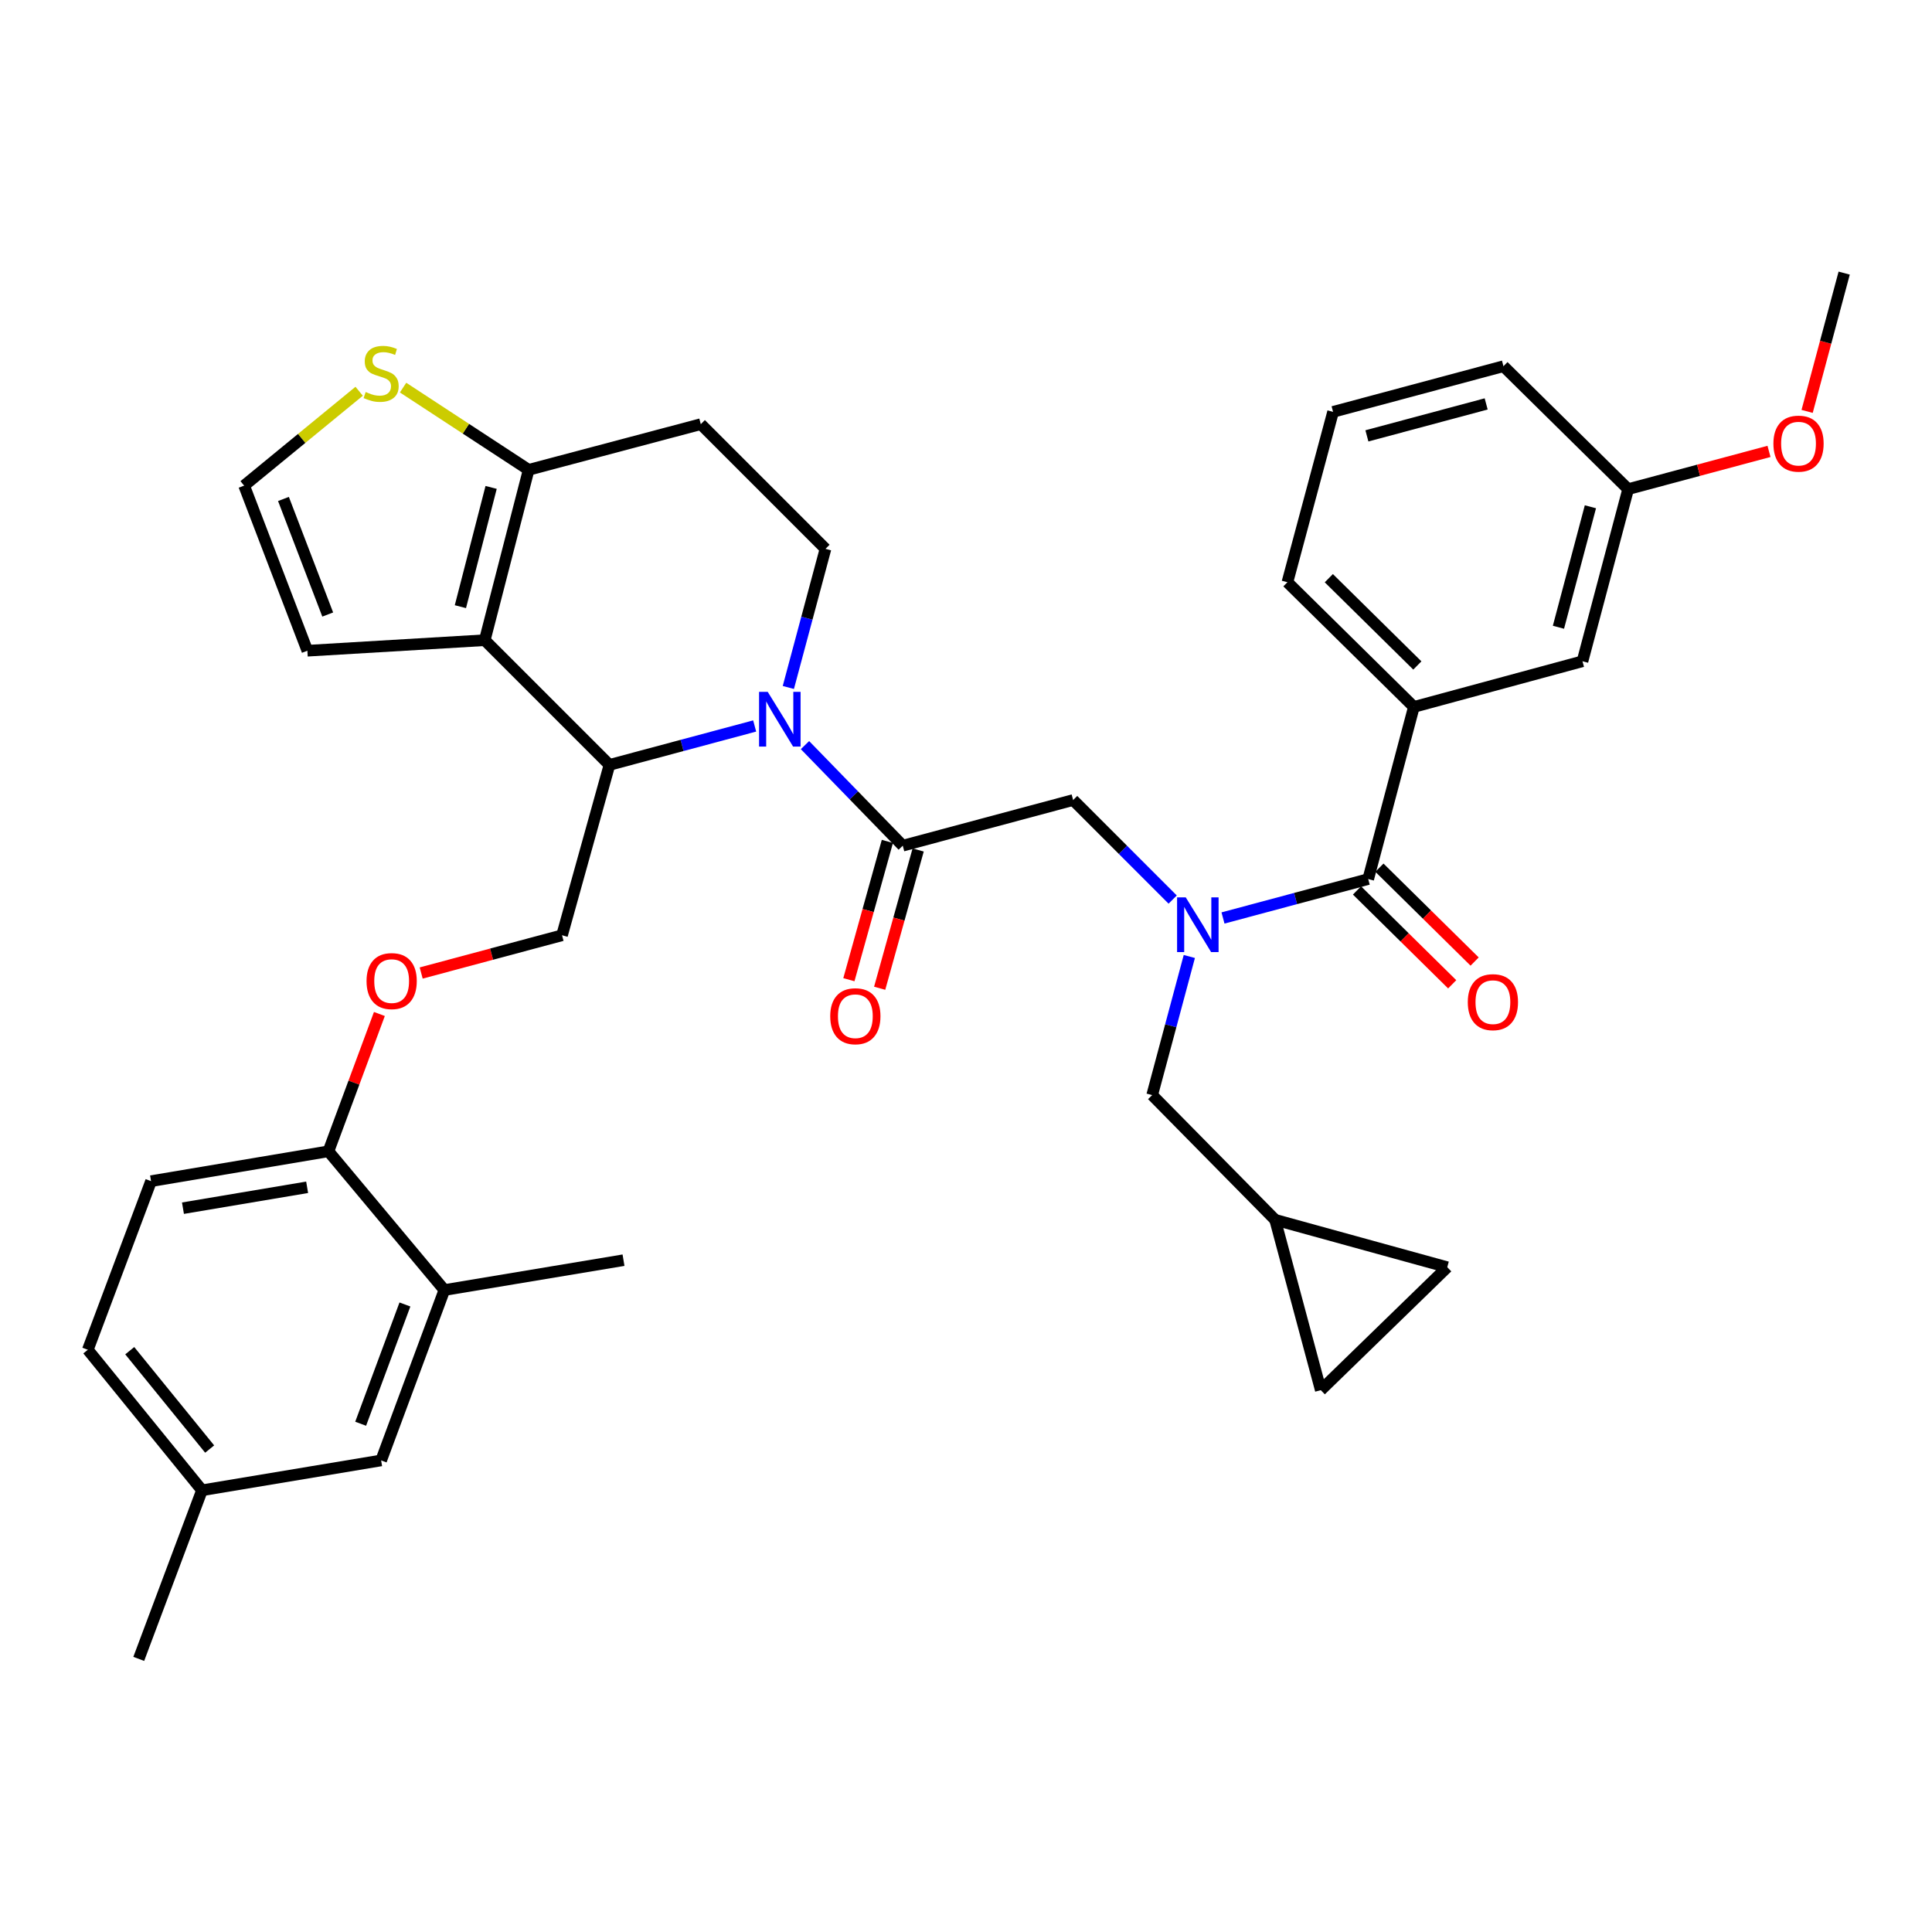 <?xml version='1.0' encoding='iso-8859-1'?>
<svg version='1.1' baseProfile='full'
              xmlns='http://www.w3.org/2000/svg'
                      xmlns:rdkit='http://www.rdkit.org/xml'
                      xmlns:xlink='http://www.w3.org/1999/xlink'
                  xml:space='preserve'
width='1000px' height='1000px' viewBox='0 0 1000 1000'>
<!-- END OF HEADER -->
<rect style='opacity:1.0;fill:#FFFFFF;stroke:none' width='1000' height='1000' x='0' y='0'> </rect>
<path class='bond-0' d='M 689.998,213.179 L 778.184,189.545' style='fill:none;fill-rule:evenodd;stroke:#000000;stroke-width:6px;stroke-linecap:butt;stroke-linejoin:miter;stroke-opacity:1' />
<path class='bond-0' d='M 707.508,225.61 L 769.237,209.066' style='fill:none;fill-rule:evenodd;stroke:#000000;stroke-width:6px;stroke-linecap:butt;stroke-linejoin:miter;stroke-opacity:1' />
<path class='bond-1' d='M 689.998,213.179 L 666.364,301.364' style='fill:none;fill-rule:evenodd;stroke:#000000;stroke-width:6px;stroke-linecap:butt;stroke-linejoin:miter;stroke-opacity:1' />
<path class='bond-2' d='M 606.975,465.614 L 581.215,439.854' style='fill:none;fill-rule:evenodd;stroke:#0000FF;stroke-width:6px;stroke-linecap:butt;stroke-linejoin:miter;stroke-opacity:1' />
<path class='bond-2' d='M 581.215,439.854 L 555.455,414.093' style='fill:none;fill-rule:evenodd;stroke:#000000;stroke-width:6px;stroke-linecap:butt;stroke-linejoin:miter;stroke-opacity:1' />
<path class='bond-3' d='M 633.02,475.146 L 670.601,465.074' style='fill:none;fill-rule:evenodd;stroke:#0000FF;stroke-width:6px;stroke-linecap:butt;stroke-linejoin:miter;stroke-opacity:1' />
<path class='bond-3' d='M 670.601,465.074 L 708.183,455.002' style='fill:none;fill-rule:evenodd;stroke:#000000;stroke-width:6px;stroke-linecap:butt;stroke-linejoin:miter;stroke-opacity:1' />
<path class='bond-4' d='M 615.591,495.078 L 605.977,530.95' style='fill:none;fill-rule:evenodd;stroke:#0000FF;stroke-width:6px;stroke-linecap:butt;stroke-linejoin:miter;stroke-opacity:1' />
<path class='bond-4' d='M 605.977,530.95 L 596.364,566.821' style='fill:none;fill-rule:evenodd;stroke:#000000;stroke-width:6px;stroke-linecap:butt;stroke-linejoin:miter;stroke-opacity:1' />
<path class='bond-5' d='M 702.377,460.891 L 727.015,485.182' style='fill:none;fill-rule:evenodd;stroke:#000000;stroke-width:6px;stroke-linecap:butt;stroke-linejoin:miter;stroke-opacity:1' />
<path class='bond-5' d='M 727.015,485.182 L 751.653,509.473' style='fill:none;fill-rule:evenodd;stroke:#FF0000;stroke-width:6px;stroke-linecap:butt;stroke-linejoin:miter;stroke-opacity:1' />
<path class='bond-5' d='M 713.989,449.113 L 738.627,473.404' style='fill:none;fill-rule:evenodd;stroke:#000000;stroke-width:6px;stroke-linecap:butt;stroke-linejoin:miter;stroke-opacity:1' />
<path class='bond-5' d='M 738.627,473.404 L 763.266,497.695' style='fill:none;fill-rule:evenodd;stroke:#FF0000;stroke-width:6px;stroke-linecap:butt;stroke-linejoin:miter;stroke-opacity:1' />
<path class='bond-6' d='M 708.183,455.002 L 731.817,365.907' style='fill:none;fill-rule:evenodd;stroke:#000000;stroke-width:6px;stroke-linecap:butt;stroke-linejoin:miter;stroke-opacity:1' />
<path class='bond-7' d='M 666.364,301.364 L 731.817,365.907' style='fill:none;fill-rule:evenodd;stroke:#000000;stroke-width:6px;stroke-linecap:butt;stroke-linejoin:miter;stroke-opacity:1' />
<path class='bond-7' d='M 687.796,299.269 L 733.612,344.448' style='fill:none;fill-rule:evenodd;stroke:#000000;stroke-width:6px;stroke-linecap:butt;stroke-linejoin:miter;stroke-opacity:1' />
<path class='bond-8' d='M 731.817,365.907 L 819.092,342.273' style='fill:none;fill-rule:evenodd;stroke:#000000;stroke-width:6px;stroke-linecap:butt;stroke-linejoin:miter;stroke-opacity:1' />
<path class='bond-9' d='M 659.996,631.364 L 683.639,719.549' style='fill:none;fill-rule:evenodd;stroke:#000000;stroke-width:6px;stroke-linecap:butt;stroke-linejoin:miter;stroke-opacity:1' />
<path class='bond-10' d='M 659.996,631.364 L 749.092,655.907' style='fill:none;fill-rule:evenodd;stroke:#000000;stroke-width:6px;stroke-linecap:butt;stroke-linejoin:miter;stroke-opacity:1' />
<path class='bond-11' d='M 659.996,631.364 L 596.364,566.821' style='fill:none;fill-rule:evenodd;stroke:#000000;stroke-width:6px;stroke-linecap:butt;stroke-linejoin:miter;stroke-opacity:1' />
<path class='bond-12' d='M 683.639,719.549 L 749.092,655.907' style='fill:none;fill-rule:evenodd;stroke:#000000;stroke-width:6px;stroke-linecap:butt;stroke-linejoin:miter;stroke-opacity:1' />
<path class='bond-13' d='M 390.614,375.765 L 353.032,385.837' style='fill:none;fill-rule:evenodd;stroke:#0000FF;stroke-width:6px;stroke-linecap:butt;stroke-linejoin:miter;stroke-opacity:1' />
<path class='bond-13' d='M 353.032,385.837 L 315.451,395.909' style='fill:none;fill-rule:evenodd;stroke:#000000;stroke-width:6px;stroke-linecap:butt;stroke-linejoin:miter;stroke-opacity:1' />
<path class='bond-14' d='M 416.659,385.669 L 441.964,411.698' style='fill:none;fill-rule:evenodd;stroke:#0000FF;stroke-width:6px;stroke-linecap:butt;stroke-linejoin:miter;stroke-opacity:1' />
<path class='bond-14' d='M 441.964,411.698 L 467.269,437.727' style='fill:none;fill-rule:evenodd;stroke:#000000;stroke-width:6px;stroke-linecap:butt;stroke-linejoin:miter;stroke-opacity:1' />
<path class='bond-15' d='M 408.043,355.832 L 417.657,319.961' style='fill:none;fill-rule:evenodd;stroke:#0000FF;stroke-width:6px;stroke-linecap:butt;stroke-linejoin:miter;stroke-opacity:1' />
<path class='bond-15' d='M 417.657,319.961 L 427.27,284.089' style='fill:none;fill-rule:evenodd;stroke:#000000;stroke-width:6px;stroke-linecap:butt;stroke-linejoin:miter;stroke-opacity:1' />
<path class='bond-16' d='M 459.302,435.51 L 449.342,471.298' style='fill:none;fill-rule:evenodd;stroke:#000000;stroke-width:6px;stroke-linecap:butt;stroke-linejoin:miter;stroke-opacity:1' />
<path class='bond-16' d='M 449.342,471.298 L 439.381,507.087' style='fill:none;fill-rule:evenodd;stroke:#FF0000;stroke-width:6px;stroke-linecap:butt;stroke-linejoin:miter;stroke-opacity:1' />
<path class='bond-16' d='M 475.236,439.944 L 465.276,475.733' style='fill:none;fill-rule:evenodd;stroke:#000000;stroke-width:6px;stroke-linecap:butt;stroke-linejoin:miter;stroke-opacity:1' />
<path class='bond-16' d='M 465.276,475.733 L 455.315,511.522' style='fill:none;fill-rule:evenodd;stroke:#FF0000;stroke-width:6px;stroke-linecap:butt;stroke-linejoin:miter;stroke-opacity:1' />
<path class='bond-17' d='M 467.269,437.727 L 555.455,414.093' style='fill:none;fill-rule:evenodd;stroke:#000000;stroke-width:6px;stroke-linecap:butt;stroke-linejoin:miter;stroke-opacity:1' />
<path class='bond-18' d='M 315.451,395.909 L 250.908,331.366' style='fill:none;fill-rule:evenodd;stroke:#000000;stroke-width:6px;stroke-linecap:butt;stroke-linejoin:miter;stroke-opacity:1' />
<path class='bond-19' d='M 315.451,395.909 L 290.907,484.094' style='fill:none;fill-rule:evenodd;stroke:#000000;stroke-width:6px;stroke-linecap:butt;stroke-linejoin:miter;stroke-opacity:1' />
<path class='bond-20' d='M 427.27,284.089 L 362.728,219.547' style='fill:none;fill-rule:evenodd;stroke:#000000;stroke-width:6px;stroke-linecap:butt;stroke-linejoin:miter;stroke-opacity:1' />
<path class='bond-21' d='M 362.728,219.547 L 273.632,243.18' style='fill:none;fill-rule:evenodd;stroke:#000000;stroke-width:6px;stroke-linecap:butt;stroke-linejoin:miter;stroke-opacity:1' />
<path class='bond-22' d='M 250.908,331.366 L 273.632,243.18' style='fill:none;fill-rule:evenodd;stroke:#000000;stroke-width:6px;stroke-linecap:butt;stroke-linejoin:miter;stroke-opacity:1' />
<path class='bond-22' d='M 238.3,314.011 L 254.207,252.281' style='fill:none;fill-rule:evenodd;stroke:#000000;stroke-width:6px;stroke-linecap:butt;stroke-linejoin:miter;stroke-opacity:1' />
<path class='bond-23' d='M 250.908,331.366 L 159.093,336.815' style='fill:none;fill-rule:evenodd;stroke:#000000;stroke-width:6px;stroke-linecap:butt;stroke-linejoin:miter;stroke-opacity:1' />
<path class='bond-24' d='M 273.632,243.18 L 241.134,221.902' style='fill:none;fill-rule:evenodd;stroke:#000000;stroke-width:6px;stroke-linecap:butt;stroke-linejoin:miter;stroke-opacity:1' />
<path class='bond-24' d='M 241.134,221.902 L 208.635,200.623' style='fill:none;fill-rule:evenodd;stroke:#CCCC00;stroke-width:6px;stroke-linecap:butt;stroke-linejoin:miter;stroke-opacity:1' />
<path class='bond-25' d='M 185.9,202.514 L 156.131,226.936' style='fill:none;fill-rule:evenodd;stroke:#CCCC00;stroke-width:6px;stroke-linecap:butt;stroke-linejoin:miter;stroke-opacity:1' />
<path class='bond-25' d='M 156.131,226.936 L 126.362,251.359' style='fill:none;fill-rule:evenodd;stroke:#000000;stroke-width:6px;stroke-linecap:butt;stroke-linejoin:miter;stroke-opacity:1' />
<path class='bond-26' d='M 126.362,251.359 L 159.093,336.815' style='fill:none;fill-rule:evenodd;stroke:#000000;stroke-width:6px;stroke-linecap:butt;stroke-linejoin:miter;stroke-opacity:1' />
<path class='bond-26' d='M 146.718,258.261 L 169.629,318.081' style='fill:none;fill-rule:evenodd;stroke:#000000;stroke-width:6px;stroke-linecap:butt;stroke-linejoin:miter;stroke-opacity:1' />
<path class='bond-27' d='M 45.455,698.636 L 104.548,771.365' style='fill:none;fill-rule:evenodd;stroke:#000000;stroke-width:6px;stroke-linecap:butt;stroke-linejoin:miter;stroke-opacity:1' />
<path class='bond-27' d='M 67.155,699.115 L 108.521,750.026' style='fill:none;fill-rule:evenodd;stroke:#000000;stroke-width:6px;stroke-linecap:butt;stroke-linejoin:miter;stroke-opacity:1' />
<path class='bond-28' d='M 45.455,698.636 L 78.185,611.36' style='fill:none;fill-rule:evenodd;stroke:#000000;stroke-width:6px;stroke-linecap:butt;stroke-linejoin:miter;stroke-opacity:1' />
<path class='bond-29' d='M 218.004,503.632 L 254.456,493.863' style='fill:none;fill-rule:evenodd;stroke:#FF0000;stroke-width:6px;stroke-linecap:butt;stroke-linejoin:miter;stroke-opacity:1' />
<path class='bond-29' d='M 254.456,493.863 L 290.907,484.094' style='fill:none;fill-rule:evenodd;stroke:#000000;stroke-width:6px;stroke-linecap:butt;stroke-linejoin:miter;stroke-opacity:1' />
<path class='bond-30' d='M 196.373,524.839 L 183.187,560.376' style='fill:none;fill-rule:evenodd;stroke:#FF0000;stroke-width:6px;stroke-linecap:butt;stroke-linejoin:miter;stroke-opacity:1' />
<path class='bond-30' d='M 183.187,560.376 L 170,595.913' style='fill:none;fill-rule:evenodd;stroke:#000000;stroke-width:6px;stroke-linecap:butt;stroke-linejoin:miter;stroke-opacity:1' />
<path class='bond-31' d='M 104.548,771.365 L 197.273,755.91' style='fill:none;fill-rule:evenodd;stroke:#000000;stroke-width:6px;stroke-linecap:butt;stroke-linejoin:miter;stroke-opacity:1' />
<path class='bond-32' d='M 104.548,771.365 L 71.817,858.641' style='fill:none;fill-rule:evenodd;stroke:#000000;stroke-width:6px;stroke-linecap:butt;stroke-linejoin:miter;stroke-opacity:1' />
<path class='bond-33' d='M 197.273,755.91 L 230.004,667.724' style='fill:none;fill-rule:evenodd;stroke:#000000;stroke-width:6px;stroke-linecap:butt;stroke-linejoin:miter;stroke-opacity:1' />
<path class='bond-33' d='M 186.676,736.927 L 209.588,675.197' style='fill:none;fill-rule:evenodd;stroke:#000000;stroke-width:6px;stroke-linecap:butt;stroke-linejoin:miter;stroke-opacity:1' />
<path class='bond-34' d='M 230.004,667.724 L 170,595.913' style='fill:none;fill-rule:evenodd;stroke:#000000;stroke-width:6px;stroke-linecap:butt;stroke-linejoin:miter;stroke-opacity:1' />
<path class='bond-35' d='M 230.004,667.724 L 322.728,652.269' style='fill:none;fill-rule:evenodd;stroke:#000000;stroke-width:6px;stroke-linecap:butt;stroke-linejoin:miter;stroke-opacity:1' />
<path class='bond-36' d='M 170,595.913 L 78.185,611.36' style='fill:none;fill-rule:evenodd;stroke:#000000;stroke-width:6px;stroke-linecap:butt;stroke-linejoin:miter;stroke-opacity:1' />
<path class='bond-36' d='M 158.972,614.541 L 94.702,625.354' style='fill:none;fill-rule:evenodd;stroke:#000000;stroke-width:6px;stroke-linecap:butt;stroke-linejoin:miter;stroke-opacity:1' />
<path class='bond-37' d='M 819.092,342.273 L 842.726,253.178' style='fill:none;fill-rule:evenodd;stroke:#000000;stroke-width:6px;stroke-linecap:butt;stroke-linejoin:miter;stroke-opacity:1' />
<path class='bond-37' d='M 806.65,324.668 L 823.194,262.301' style='fill:none;fill-rule:evenodd;stroke:#000000;stroke-width:6px;stroke-linecap:butt;stroke-linejoin:miter;stroke-opacity:1' />
<path class='bond-38' d='M 778.184,189.545 L 842.726,253.178' style='fill:none;fill-rule:evenodd;stroke:#000000;stroke-width:6px;stroke-linecap:butt;stroke-linejoin:miter;stroke-opacity:1' />
<path class='bond-39' d='M 842.726,253.178 L 879.178,243.409' style='fill:none;fill-rule:evenodd;stroke:#000000;stroke-width:6px;stroke-linecap:butt;stroke-linejoin:miter;stroke-opacity:1' />
<path class='bond-39' d='M 879.178,243.409 L 915.629,233.64' style='fill:none;fill-rule:evenodd;stroke:#FF0000;stroke-width:6px;stroke-linecap:butt;stroke-linejoin:miter;stroke-opacity:1' />
<path class='bond-40' d='M 935.361,212.942 L 944.953,177.15' style='fill:none;fill-rule:evenodd;stroke:#FF0000;stroke-width:6px;stroke-linecap:butt;stroke-linejoin:miter;stroke-opacity:1' />
<path class='bond-40' d='M 944.953,177.15 L 954.545,141.359' style='fill:none;fill-rule:evenodd;stroke:#000000;stroke-width:6px;stroke-linecap:butt;stroke-linejoin:miter;stroke-opacity:1' />
<path  class='atom-1' d='M 613.737 464.476
L 623.017 479.476
Q 623.937 480.956, 625.417 483.636
Q 626.897 486.316, 626.977 486.476
L 626.977 464.476
L 630.737 464.476
L 630.737 492.796
L 626.857 492.796
L 616.897 476.396
Q 615.737 474.476, 614.497 472.276
Q 613.297 470.076, 612.937 469.396
L 612.937 492.796
L 609.257 492.796
L 609.257 464.476
L 613.737 464.476
' fill='#0000FF'/>
<path  class='atom-3' d='M 759.725 518.715
Q 759.725 511.915, 763.085 508.115
Q 766.445 504.315, 772.725 504.315
Q 779.005 504.315, 782.365 508.115
Q 785.725 511.915, 785.725 518.715
Q 785.725 525.595, 782.325 529.515
Q 778.925 533.395, 772.725 533.395
Q 766.485 533.395, 763.085 529.515
Q 759.725 525.635, 759.725 518.715
M 772.725 530.195
Q 777.045 530.195, 779.365 527.315
Q 781.725 524.395, 781.725 518.715
Q 781.725 513.155, 779.365 510.355
Q 777.045 507.515, 772.725 507.515
Q 768.405 507.515, 766.045 510.315
Q 763.725 513.115, 763.725 518.715
Q 763.725 524.435, 766.045 527.315
Q 768.405 530.195, 772.725 530.195
' fill='#FF0000'/>
<path  class='atom-8' d='M 397.376 358.115
L 406.656 373.115
Q 407.576 374.595, 409.056 377.275
Q 410.536 379.955, 410.616 380.115
L 410.616 358.115
L 414.376 358.115
L 414.376 386.435
L 410.496 386.435
L 400.536 370.035
Q 399.376 368.115, 398.136 365.915
Q 396.936 363.715, 396.576 363.035
L 396.576 386.435
L 392.896 386.435
L 392.896 358.115
L 397.376 358.115
' fill='#0000FF'/>
<path  class='atom-10' d='M 429.726 525.993
Q 429.726 519.193, 433.086 515.393
Q 436.446 511.593, 442.726 511.593
Q 449.006 511.593, 452.366 515.393
Q 455.726 519.193, 455.726 525.993
Q 455.726 532.873, 452.326 536.793
Q 448.926 540.673, 442.726 540.673
Q 436.486 540.673, 433.086 536.793
Q 429.726 532.913, 429.726 525.993
M 442.726 537.473
Q 447.046 537.473, 449.366 534.593
Q 451.726 531.673, 451.726 525.993
Q 451.726 520.433, 449.366 517.633
Q 447.046 514.793, 442.726 514.793
Q 438.406 514.793, 436.046 517.593
Q 433.726 520.393, 433.726 525.993
Q 433.726 531.713, 436.046 534.593
Q 438.406 537.473, 442.726 537.473
' fill='#FF0000'/>
<path  class='atom-17' d='M 189.273 202.904
Q 189.593 203.024, 190.913 203.584
Q 192.233 204.144, 193.673 204.504
Q 195.153 204.824, 196.593 204.824
Q 199.273 204.824, 200.833 203.544
Q 202.393 202.224, 202.393 199.944
Q 202.393 198.384, 201.593 197.424
Q 200.833 196.464, 199.633 195.944
Q 198.433 195.424, 196.433 194.824
Q 193.913 194.064, 192.393 193.344
Q 190.913 192.624, 189.833 191.104
Q 188.793 189.584, 188.793 187.024
Q 188.793 183.464, 191.193 181.264
Q 193.633 179.064, 198.433 179.064
Q 201.713 179.064, 205.433 180.624
L 204.513 183.704
Q 201.113 182.304, 198.553 182.304
Q 195.793 182.304, 194.273 183.464
Q 192.753 184.584, 192.793 186.544
Q 192.793 188.064, 193.553 188.984
Q 194.353 189.904, 195.473 190.424
Q 196.633 190.944, 198.553 191.544
Q 201.113 192.344, 202.633 193.144
Q 204.153 193.944, 205.233 195.584
Q 206.353 197.184, 206.353 199.944
Q 206.353 203.864, 203.713 205.984
Q 201.113 208.064, 196.753 208.064
Q 194.233 208.064, 192.313 207.504
Q 190.433 206.984, 188.193 206.064
L 189.273 202.904
' fill='#CCCC00'/>
<path  class='atom-21' d='M 189.722 507.808
Q 189.722 501.008, 193.082 497.208
Q 196.442 493.408, 202.722 493.408
Q 209.002 493.408, 212.362 497.208
Q 215.722 501.008, 215.722 507.808
Q 215.722 514.688, 212.322 518.608
Q 208.922 522.488, 202.722 522.488
Q 196.482 522.488, 193.082 518.608
Q 189.722 514.728, 189.722 507.808
M 202.722 519.288
Q 207.042 519.288, 209.362 516.408
Q 211.722 513.488, 211.722 507.808
Q 211.722 502.248, 209.362 499.448
Q 207.042 496.608, 202.722 496.608
Q 198.402 496.608, 196.042 499.408
Q 193.722 502.208, 193.722 507.808
Q 193.722 513.528, 196.042 516.408
Q 198.402 519.288, 202.722 519.288
' fill='#FF0000'/>
<path  class='atom-35' d='M 917.912 229.624
Q 917.912 222.824, 921.272 219.024
Q 924.632 215.224, 930.912 215.224
Q 937.192 215.224, 940.552 219.024
Q 943.912 222.824, 943.912 229.624
Q 943.912 236.504, 940.512 240.424
Q 937.112 244.304, 930.912 244.304
Q 924.672 244.304, 921.272 240.424
Q 917.912 236.544, 917.912 229.624
M 930.912 241.104
Q 935.232 241.104, 937.552 238.224
Q 939.912 235.304, 939.912 229.624
Q 939.912 224.064, 937.552 221.264
Q 935.232 218.424, 930.912 218.424
Q 926.592 218.424, 924.232 221.224
Q 921.912 224.024, 921.912 229.624
Q 921.912 235.344, 924.232 238.224
Q 926.592 241.104, 930.912 241.104
' fill='#FF0000'/>
</svg>
